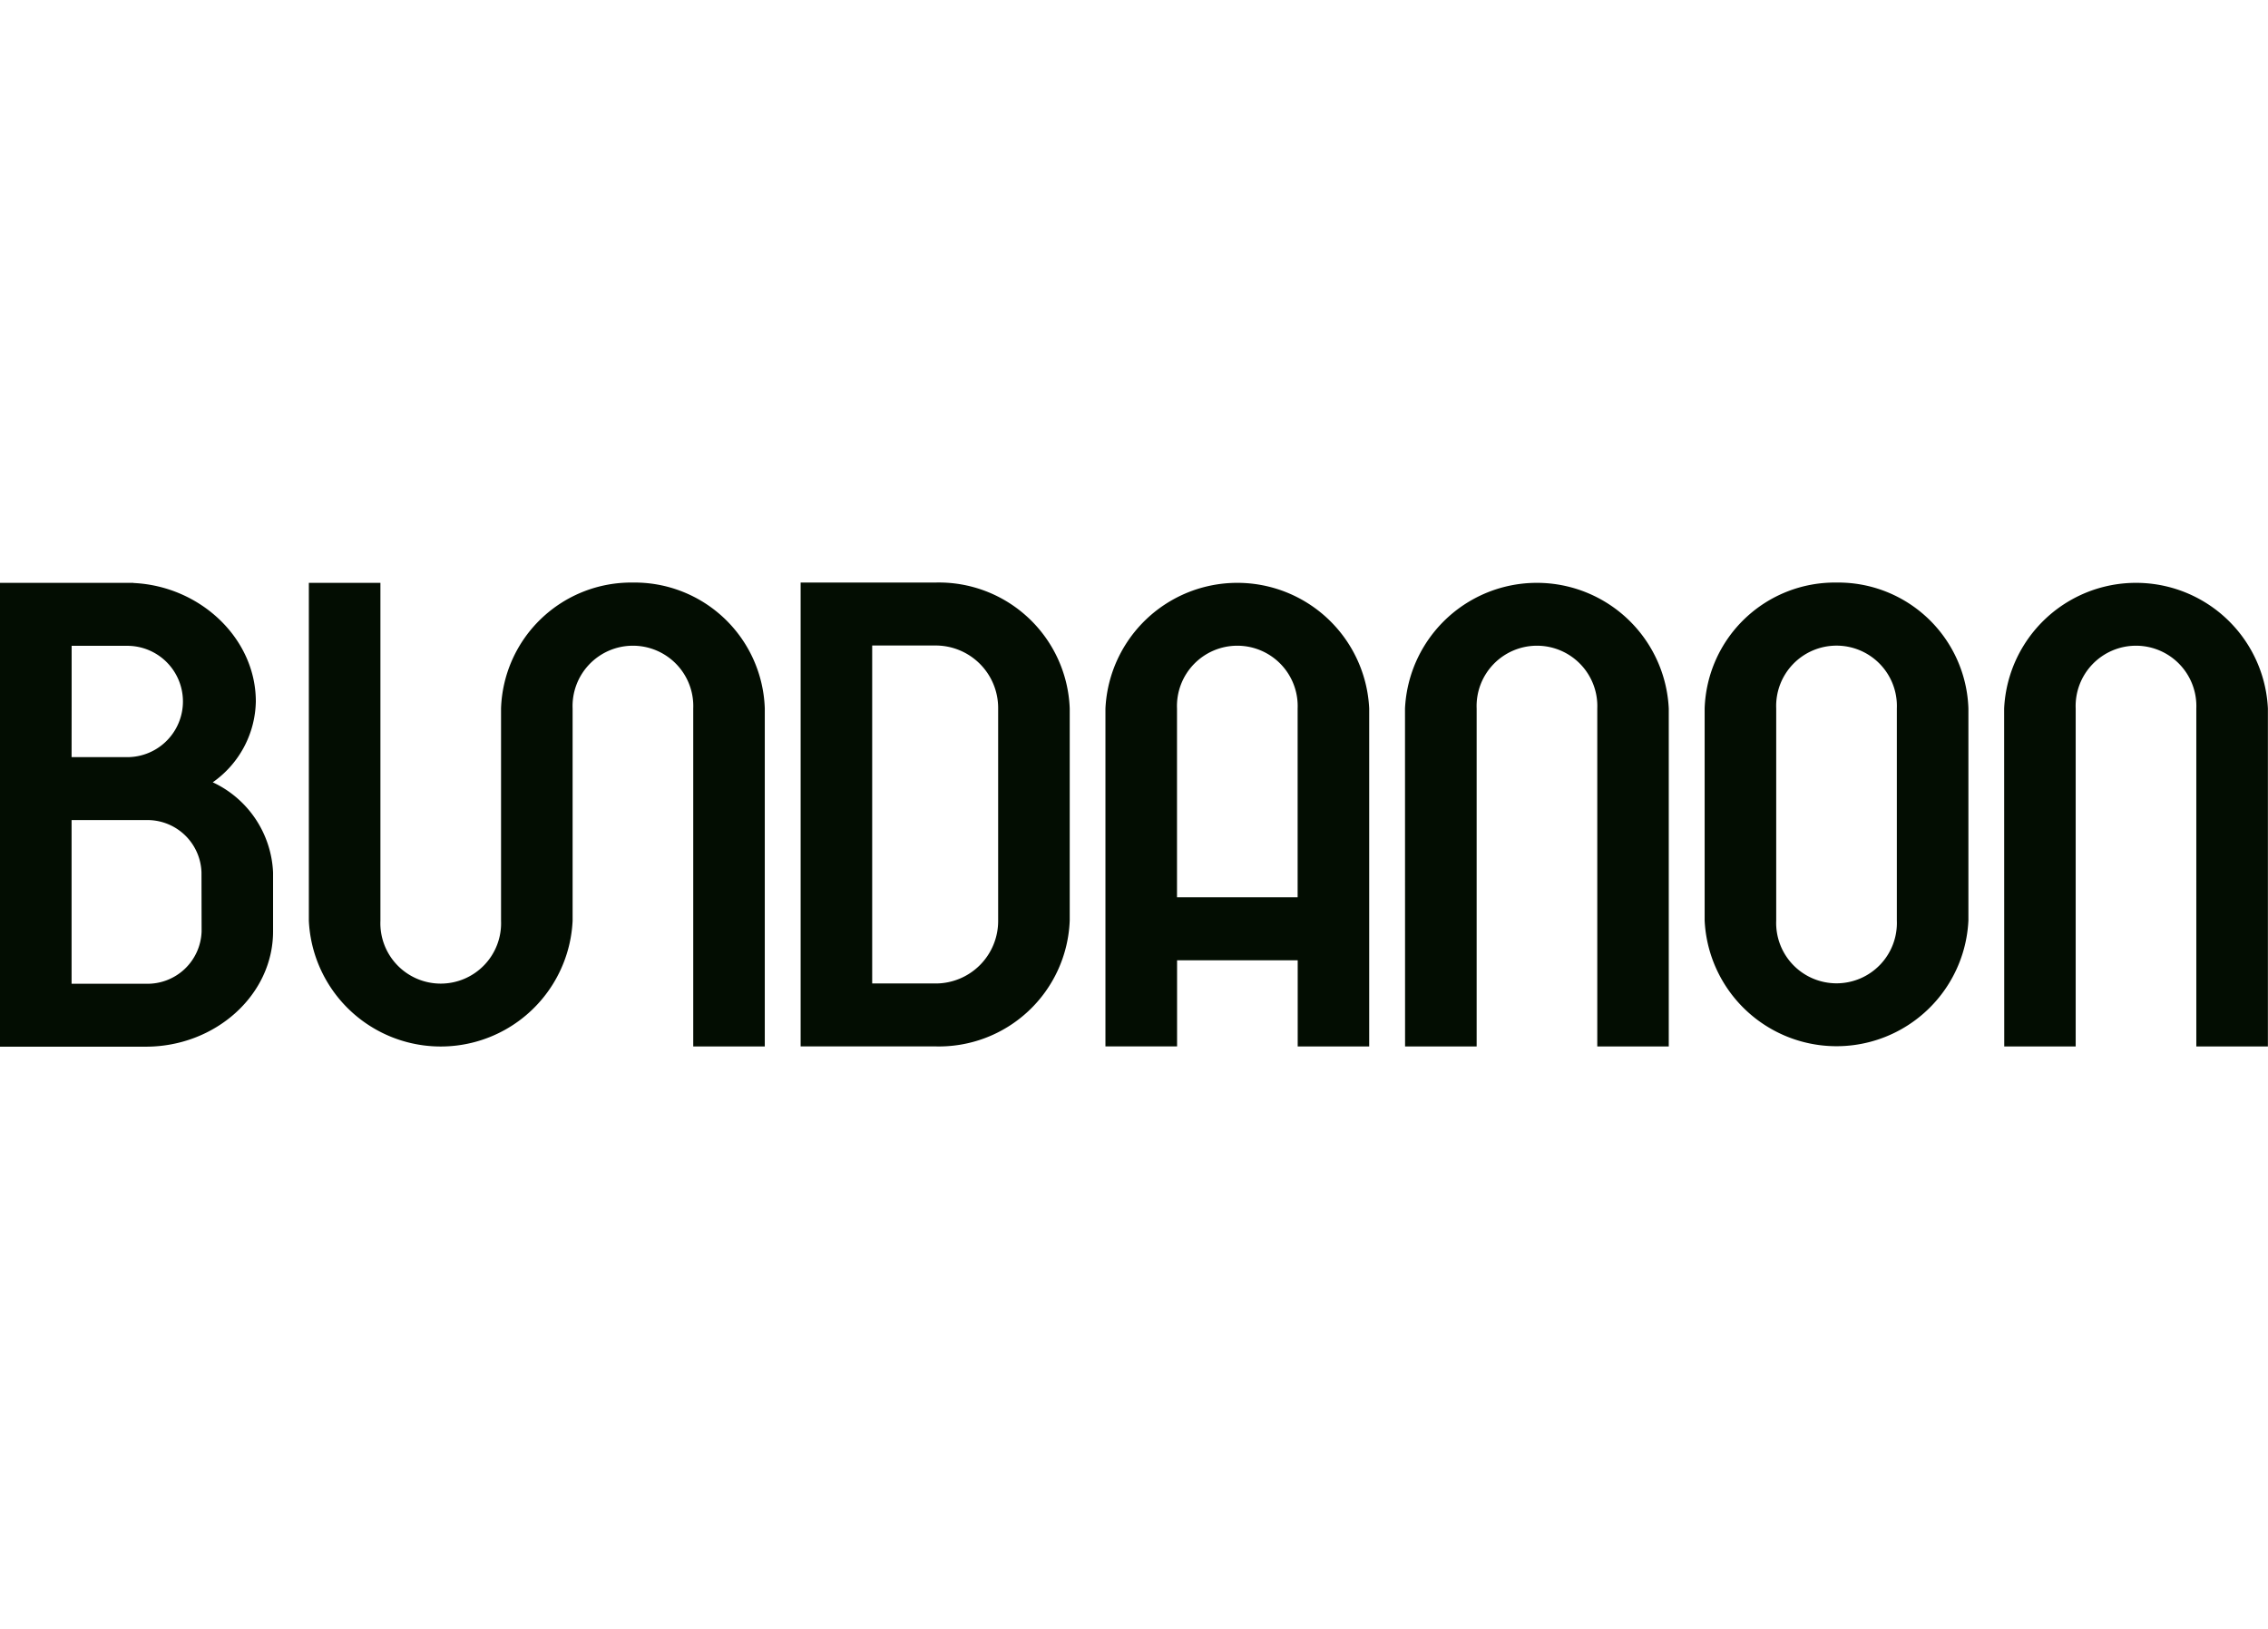 <?xml version="1.0" encoding="UTF-8"?> <svg xmlns="http://www.w3.org/2000/svg" xmlns:xlink="http://www.w3.org/1999/xlink" width="135" height="97" viewBox="0 0 135 97"><defs><clipPath id="clip-Bundanon"><rect width="135" height="97"></rect></clipPath></defs><g id="Bundanon" clip-path="url(#clip-Bundanon)"><g id="Group_1" data-name="Group 1"><g id="logo" transform="translate(0 34.683)"><path id="Path_1" data-name="Path 1" d="M12.664,11.892a6.007,6.007,0,0,0,2.564-4.813c0-3.751-3.306-6.871-7.286-7.053L7.949.018H0V27.632H8.679c4.142,0,7.575-3.077,7.575-6.864v-3.51a6.222,6.222,0,0,0-3.59-5.366Zm-8.4-4.813V3.766H7.575a3.314,3.314,0,0,1,0,6.628H4.261ZM12,20.768a3.22,3.22,0,0,1-3.314,3.117H4.261V14.141H8.679a3.22,3.22,0,0,1,3.314,3.117ZM37.675,0a7.752,7.752,0,0,0-7.851,7.5V20.137a3.593,3.593,0,1,1-7.18,0V.018h-4.26v20.12a7.859,7.859,0,0,0,15.7,0V7.5a3.593,3.593,0,1,1,7.18,0V27.62h4.259V7.5A7.751,7.751,0,0,0,37.675,0Zm17.99,0H47.657V27.615h8.008a7.791,7.791,0,0,0,8.009-7.5V7.495A7.791,7.791,0,0,0,55.665,0Zm3.749,17.785V20.12a3.721,3.721,0,0,1-3.749,3.749H51.916V3.748h3.749A3.721,3.721,0,0,1,59.414,7.5V17.786ZM65.8,7.5a7.859,7.859,0,0,1,15.7,0V27.62H77.244V22.488h-7.18v5.128H65.8Zm11.44,0a3.593,3.593,0,1,0-7.18,0V18.739h7.18Zm6.391,0a7.859,7.859,0,0,1,15.7,0V27.62H95.076V7.5a3.593,3.593,0,1,0-7.18,0V27.62H83.635Zm35.663,0a7.859,7.859,0,0,1,15.7,0V27.62h-4.261V7.5a3.593,3.593,0,1,0-7.18,0V27.62H119.3ZM109.318,0a7.752,7.752,0,0,0-7.851,7.5V20.121a7.859,7.859,0,0,0,15.7,0V7.5A7.752,7.752,0,0,0,109.318,0Zm3.589,17.037V20.12a3.593,3.593,0,1,1-7.18,0V7.495a3.593,3.593,0,1,1,7.18,0v9.542Z" fill="#030d02"></path></g></g></g></svg> 